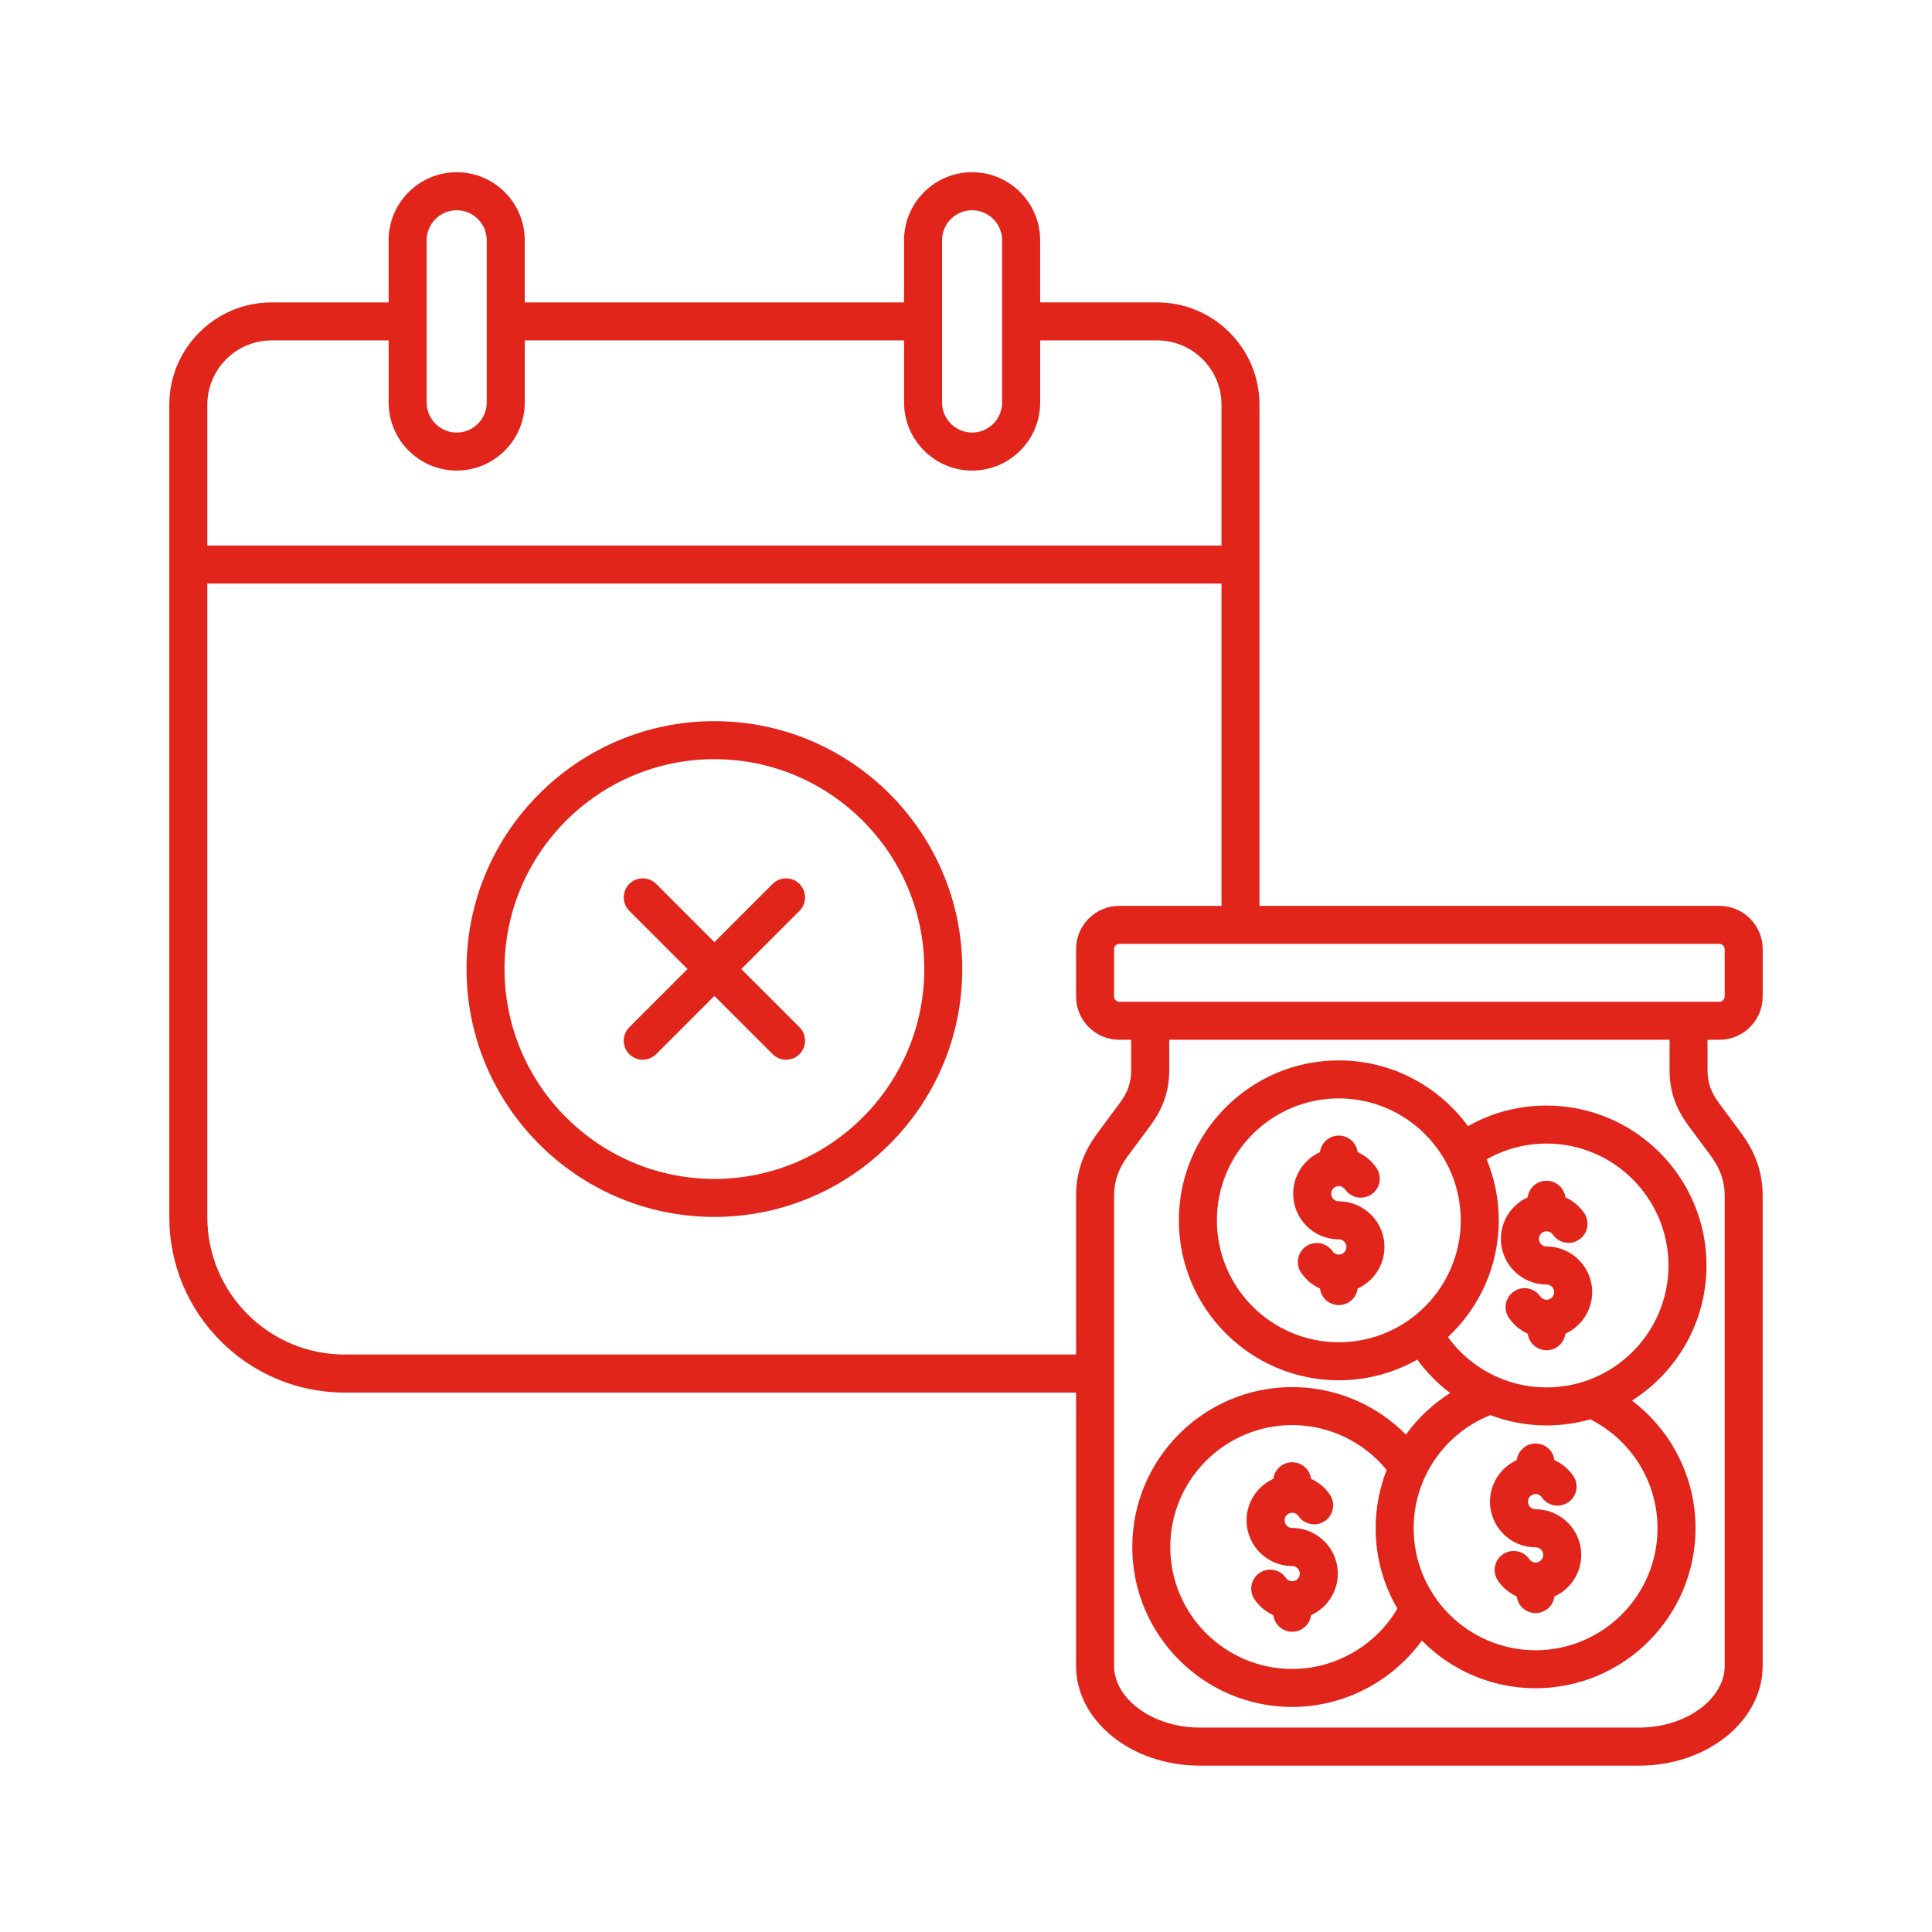 <svg width="97" height="97" viewBox="0 0 97 97" fill="none" xmlns="http://www.w3.org/2000/svg">
<path d="M86.328 52.205C87.526 52.205 88.5 51.231 88.5 50.032V47.653C88.5 46.455 87.526 45.481 86.328 45.481H63.235V28.344V20.319C63.235 17.486 60.93 15.182 58.098 15.182H52.223V12.063C52.223 10.179 50.69 8.647 48.806 8.647C46.921 8.647 45.39 10.179 45.39 12.063V15.183H26.345V12.063C26.345 10.179 24.813 8.647 22.929 8.647C21.046 8.647 19.512 10.179 19.512 12.063V15.183H13.638C10.805 15.183 8.5 17.487 8.5 20.32V28.345V61.114C8.5 65.968 12.449 69.917 17.304 69.917H54.025V83.637C54.025 86.399 56.808 88.647 60.227 88.647H82.297C85.717 88.647 88.499 86.4 88.499 83.637V60.05C88.499 58.886 88.155 57.879 87.416 56.883L86.3 55.376C85.901 54.838 85.73 54.35 85.73 53.745V52.206L86.328 52.205ZM47.298 12.063C47.298 11.232 47.975 10.556 48.806 10.556C49.637 10.556 50.313 11.232 50.313 12.063V20.21C50.313 21.041 49.637 21.718 48.806 21.718C47.975 21.718 47.298 21.041 47.298 20.21V12.063ZM21.422 12.063C21.422 11.232 22.098 10.556 22.929 10.556C23.76 10.556 24.437 11.232 24.437 12.063V20.21C24.437 21.041 23.76 21.718 22.929 21.718C22.098 21.718 21.422 21.041 21.422 20.21V12.063ZM10.409 20.319C10.409 18.539 11.857 17.091 13.638 17.091H19.513V20.21C19.513 22.093 21.046 23.626 22.93 23.626C24.815 23.626 26.347 22.093 26.347 20.21V17.091H45.392V20.21C45.392 22.093 46.924 23.626 48.808 23.626C50.693 23.626 52.224 22.093 52.224 20.21V17.091H58.1C59.88 17.091 61.328 18.539 61.328 20.319V27.389H10.409V20.319ZM55.108 56.881C54.369 57.878 54.025 58.884 54.025 60.048V68.007H17.304C13.502 68.007 10.409 64.914 10.409 61.113V29.299H61.327V45.481H56.198C55 45.481 54.025 46.455 54.025 47.653V50.032C54.025 51.231 55 52.205 56.198 52.205H56.793V53.744C56.793 54.349 56.623 54.837 56.224 55.376L55.108 56.881ZM85.884 58.017C86.373 58.678 86.592 59.303 86.592 60.048V83.635C86.592 85.316 84.625 86.736 82.299 86.736H60.228C57.901 86.736 55.935 85.316 55.935 83.635V60.048C55.935 59.303 56.152 58.678 56.642 58.017L57.759 56.511C58.403 55.641 58.704 54.761 58.704 53.743V52.204H83.824V53.743C83.824 54.761 84.124 55.64 84.768 56.511L85.884 58.017ZM56.198 50.296C56.055 50.296 55.935 50.175 55.935 50.032V47.653C55.935 47.51 56.056 47.39 56.198 47.39H86.328C86.471 47.39 86.591 47.511 86.591 47.653V50.032C86.591 50.176 86.47 50.296 86.328 50.296H56.198ZM85.678 63.536C85.678 59.108 82.075 55.506 77.648 55.506C76.247 55.506 74.901 55.862 73.703 56.541C72.24 54.542 69.879 53.239 67.218 53.239C62.79 53.239 59.188 56.842 59.188 61.27C59.188 65.697 62.791 69.3 67.218 69.3C68.649 69.3 69.992 68.922 71.158 68.263C71.627 68.907 72.184 69.469 72.808 69.94C71.934 70.492 71.183 71.203 70.588 72.027C69.092 70.514 67.042 69.641 64.878 69.641C60.449 69.641 56.848 73.243 56.848 77.671C56.848 82.099 60.45 85.701 64.878 85.701C67.466 85.701 69.893 84.429 71.388 82.37C72.845 83.845 74.866 84.761 77.098 84.761C81.527 84.761 85.128 81.158 85.128 76.731C85.128 74.175 83.918 71.817 81.936 70.321C84.183 68.896 85.678 66.389 85.678 63.536ZM64.878 83.793C61.503 83.793 58.756 81.046 58.756 77.671C58.756 74.296 61.503 71.549 64.878 71.549C66.725 71.549 68.461 72.385 69.62 73.803C69.263 74.718 69.067 75.707 69.067 76.731C69.067 78.201 69.466 79.579 70.159 80.764C69.067 82.618 67.048 83.793 64.878 83.793ZM67.218 67.391C63.843 67.391 61.096 64.645 61.096 61.27C61.096 57.894 63.842 55.148 67.218 55.148C70.594 55.148 73.34 57.895 73.34 61.27C73.34 64.645 70.593 67.391 67.218 67.391ZM83.219 76.731C83.219 80.106 80.473 82.853 77.097 82.853C73.721 82.853 70.976 80.107 70.976 76.731C70.976 74.216 72.51 71.975 74.824 71.05C75.713 71.384 76.666 71.567 77.647 71.567C78.407 71.567 79.142 71.459 79.84 71.26C81.903 72.294 83.219 74.405 83.219 76.731ZM77.648 69.658C75.674 69.658 73.84 68.707 72.696 67.133C74.264 65.667 75.249 63.581 75.249 61.27C75.249 60.186 75.032 59.152 74.64 58.208C75.554 57.69 76.578 57.415 77.648 57.415C81.023 57.415 83.769 60.162 83.769 63.537C83.769 66.912 81.024 69.658 77.648 69.658ZM79.939 64.873C79.939 65.799 79.387 66.598 78.595 66.959C78.536 67.428 78.134 67.792 77.648 67.792C77.162 67.792 76.761 67.429 76.702 66.96C76.327 66.789 75.999 66.519 75.758 66.169C75.46 65.734 75.57 65.141 76.005 64.842C76.44 64.544 77.033 64.654 77.332 65.089C77.403 65.193 77.521 65.256 77.648 65.256C77.858 65.256 78.03 65.085 78.03 64.874C78.03 64.663 77.858 64.492 77.648 64.492C76.384 64.492 75.356 63.464 75.356 62.2C75.356 61.274 75.908 60.475 76.701 60.114C76.76 59.645 77.162 59.282 77.648 59.282C78.133 59.282 78.534 59.645 78.594 60.114C78.969 60.285 79.297 60.555 79.537 60.905C79.835 61.34 79.725 61.934 79.29 62.232C78.856 62.53 78.262 62.42 77.963 61.985C77.892 61.881 77.774 61.818 77.648 61.818C77.437 61.818 77.265 61.989 77.265 62.2C77.265 62.411 77.437 62.582 77.648 62.582C78.912 62.582 79.939 63.61 79.939 64.873ZM69.509 62.606C69.509 63.533 68.957 64.332 68.165 64.693C68.105 65.162 67.704 65.525 67.218 65.525C66.733 65.525 66.331 65.163 66.272 64.694C65.896 64.524 65.568 64.253 65.328 63.902C65.03 63.468 65.141 62.874 65.575 62.575C66.008 62.277 66.603 62.388 66.902 62.822C66.974 62.926 67.092 62.989 67.218 62.989C67.429 62.989 67.6 62.817 67.6 62.606C67.6 62.396 67.429 62.224 67.218 62.224C65.955 62.224 64.927 61.197 64.927 59.933C64.927 59.007 65.479 58.207 66.271 57.846C66.33 57.377 66.732 57.014 67.217 57.014C67.703 57.014 68.104 57.376 68.164 57.846C68.539 58.015 68.867 58.286 69.107 58.637C69.406 59.071 69.295 59.665 68.861 59.964C68.426 60.263 67.832 60.151 67.534 59.718C67.462 59.613 67.344 59.55 67.217 59.55C67.007 59.55 66.835 59.722 66.835 59.933C66.835 60.143 67.007 60.315 67.217 60.315C68.481 60.315 69.509 61.343 69.509 62.606ZM67.168 79.008C67.168 79.934 66.616 80.733 65.824 81.094C65.764 81.563 65.362 81.926 64.877 81.926C64.392 81.926 63.991 81.563 63.93 81.094C63.555 80.923 63.227 80.653 62.987 80.303C62.689 79.868 62.8 79.275 63.234 78.976C63.668 78.678 64.263 78.788 64.561 79.223C64.632 79.327 64.751 79.39 64.877 79.39C65.088 79.39 65.259 79.219 65.259 79.008C65.259 78.797 65.088 78.626 64.877 78.626C63.614 78.626 62.586 77.598 62.586 76.334C62.586 75.408 63.138 74.609 63.93 74.248C63.99 73.779 64.392 73.415 64.877 73.415C65.362 73.415 65.764 73.778 65.824 74.247C66.199 74.418 66.527 74.688 66.768 75.038C67.065 75.473 66.955 76.067 66.52 76.365C66.087 76.663 65.492 76.553 65.193 76.118C65.159 76.068 65.059 75.951 64.878 75.951C64.667 75.951 64.496 76.123 64.496 76.333C64.496 76.544 64.667 76.715 64.878 76.715C66.141 76.716 67.168 77.745 67.168 79.008ZM79.389 78.067C79.389 78.994 78.837 79.793 78.045 80.154C77.985 80.623 77.584 80.987 77.098 80.987C76.613 80.987 76.211 80.624 76.152 80.154C75.776 79.984 75.448 79.714 75.208 79.363C74.91 78.929 75.021 78.335 75.456 78.036C75.89 77.739 76.484 77.849 76.783 78.283C76.855 78.387 76.973 78.451 77.098 78.451C77.309 78.451 77.48 78.279 77.48 78.068C77.48 77.858 77.309 77.686 77.098 77.686C75.835 77.686 74.808 76.659 74.808 75.395C74.808 74.468 75.36 73.669 76.152 73.308C76.211 72.839 76.613 72.475 77.098 72.475C77.584 72.475 77.985 72.838 78.045 73.308C78.42 73.477 78.748 73.748 78.988 74.099C79.287 74.533 79.176 75.127 78.741 75.426C78.307 75.724 77.712 75.613 77.414 75.179C77.379 75.129 77.28 75.011 77.097 75.011C76.887 75.011 76.715 75.183 76.715 75.394C76.715 75.604 76.887 75.776 77.097 75.776C78.361 75.777 79.389 76.804 79.389 78.067ZM40.141 45.73L37.217 48.653L40.141 51.576C40.513 51.949 40.513 52.553 40.141 52.926C39.954 53.112 39.711 53.206 39.466 53.206C39.222 53.206 38.977 53.112 38.792 52.926L35.868 50.002L32.944 52.926C32.572 53.298 31.968 53.298 31.595 52.926C31.223 52.553 31.223 51.949 31.595 51.576L34.519 48.653L31.595 45.73C31.223 45.357 31.223 44.753 31.595 44.379C31.968 44.007 32.572 44.007 32.944 44.379L35.868 47.303L38.792 44.379C39.164 44.007 39.768 44.007 40.141 44.379C40.513 44.753 40.513 45.357 40.141 45.73ZM35.868 36.207C29.006 36.207 23.423 41.79 23.423 48.652C23.423 55.515 29.006 61.098 35.868 61.098C42.73 61.098 48.313 55.515 48.313 48.653C48.313 41.79 42.73 36.207 35.868 36.207ZM35.868 59.19C30.058 59.19 25.331 54.463 25.331 48.653C25.331 42.843 30.058 38.116 35.868 38.116C41.678 38.116 46.405 42.843 46.405 48.653C46.405 54.463 41.678 59.19 35.868 59.19Z" fill="#E1251B"/>
</svg>
